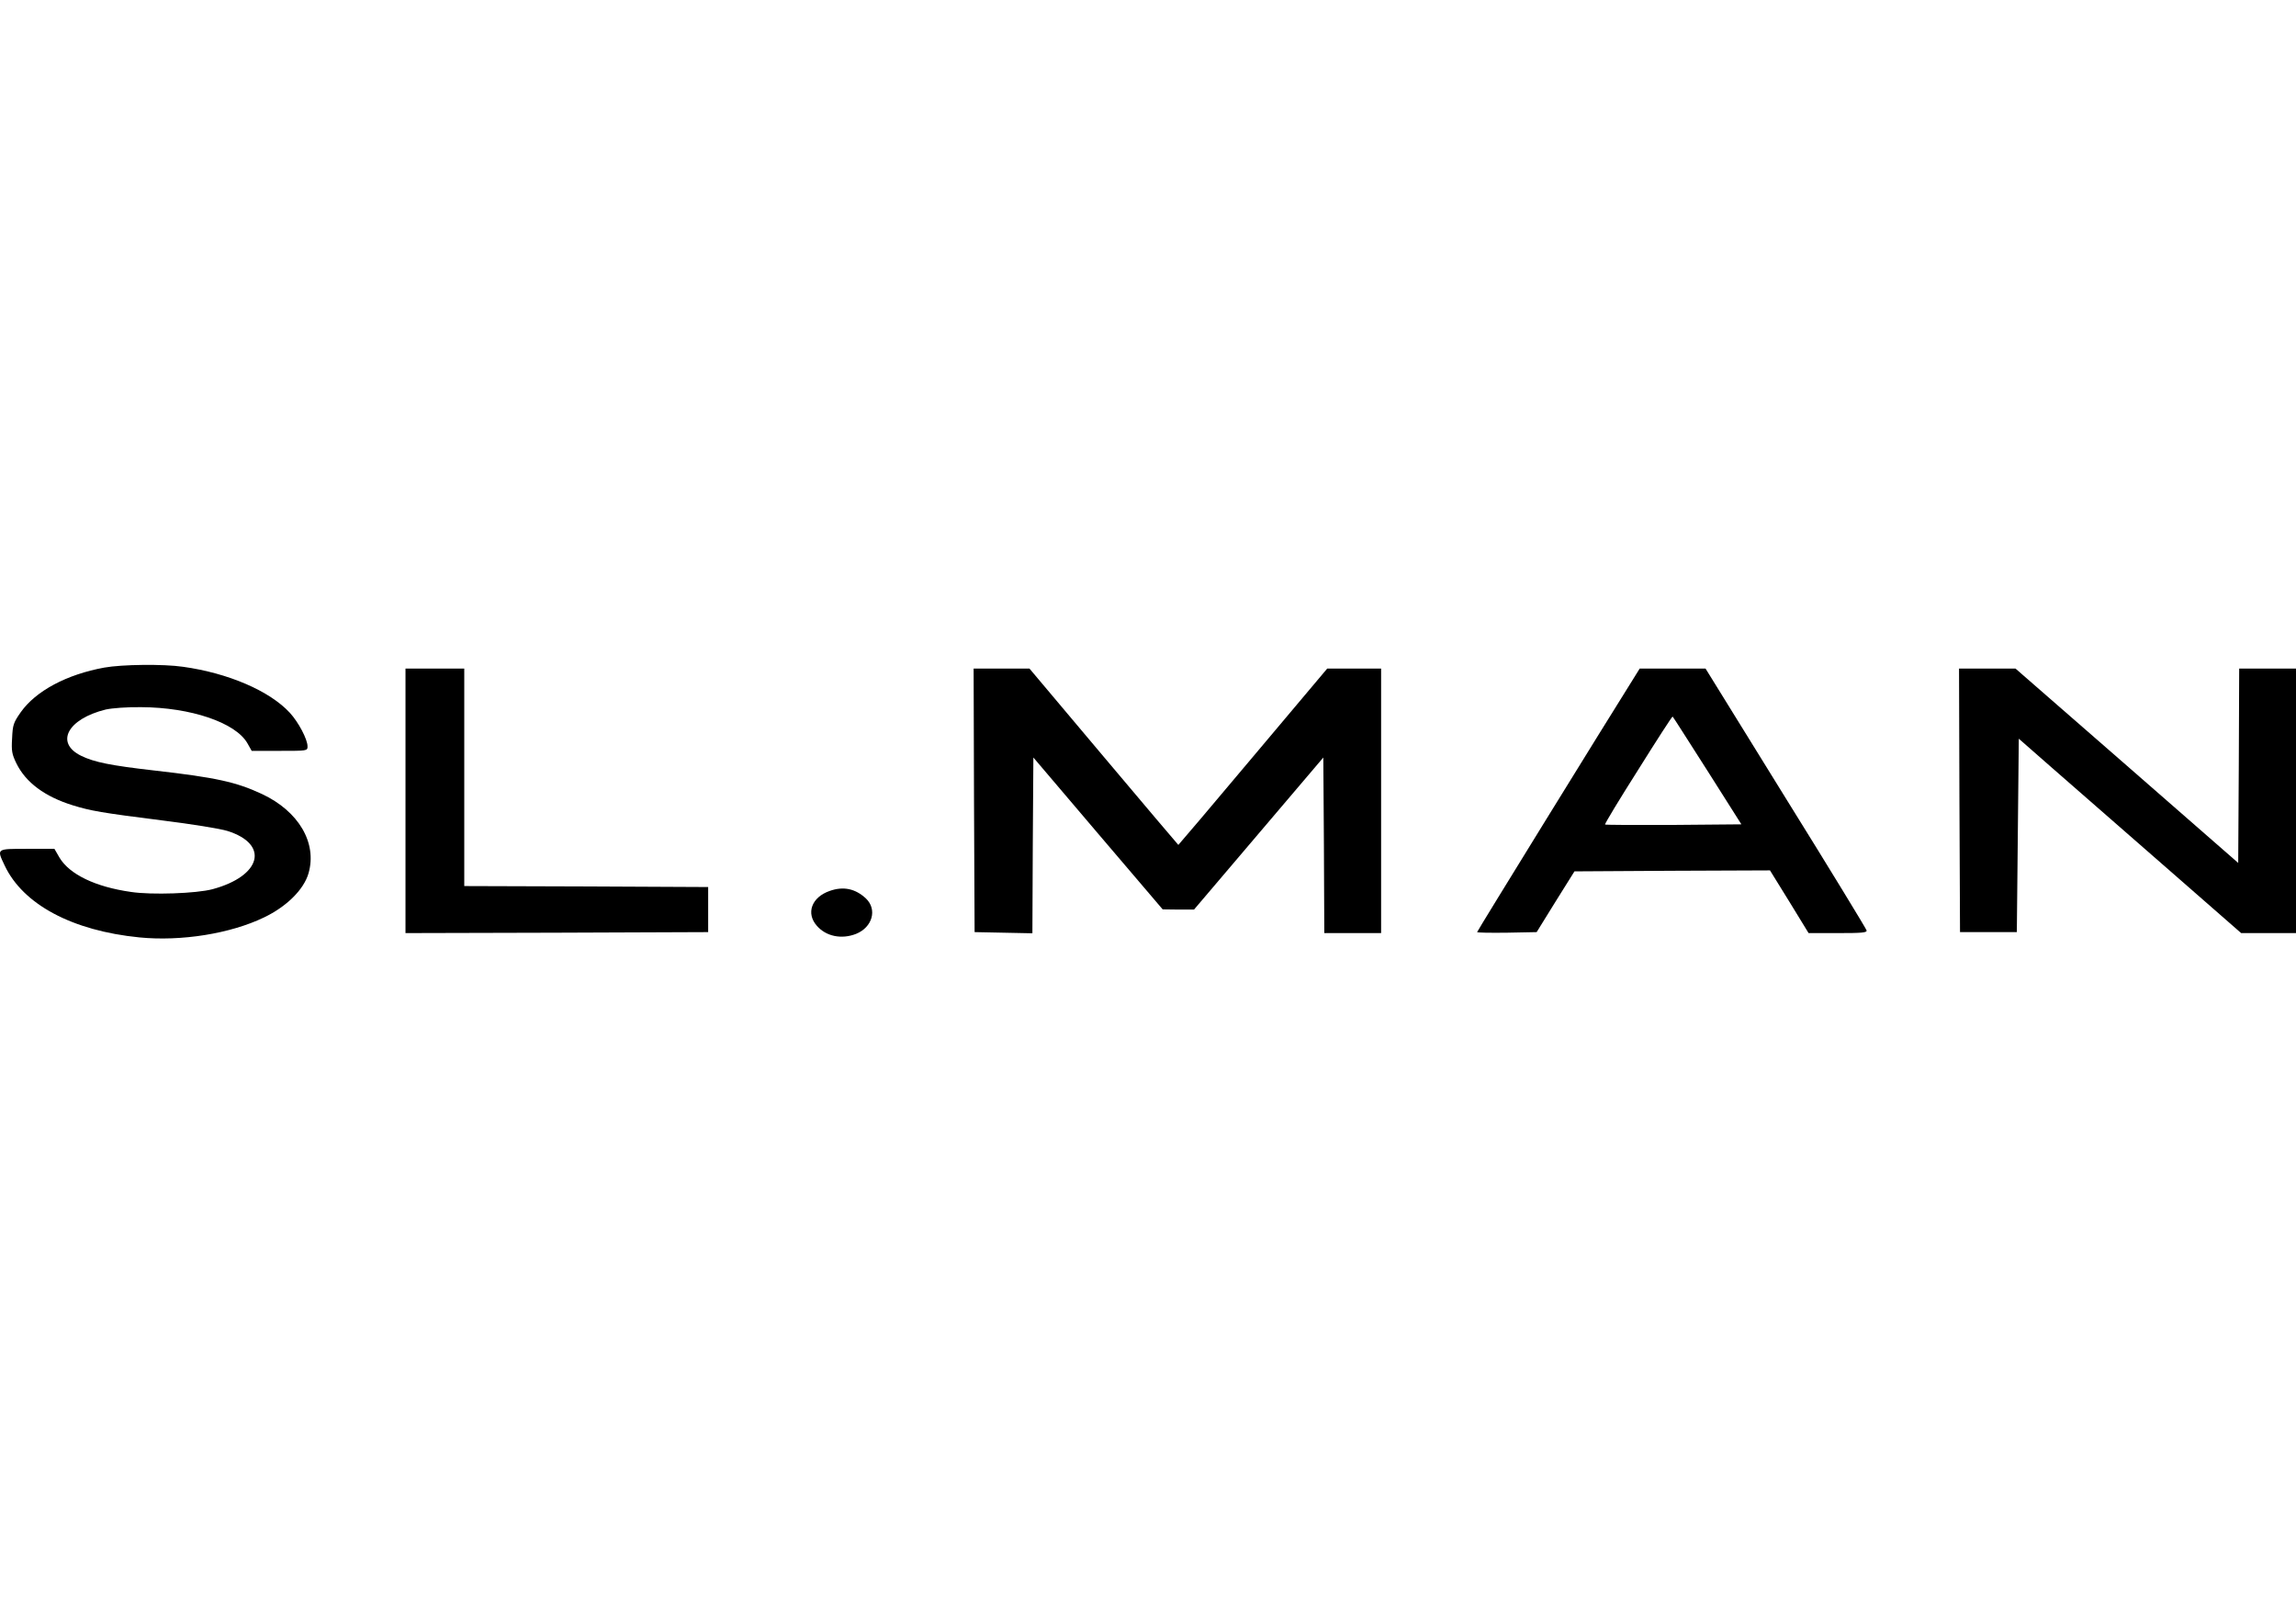 <svg version="1.0"
  width="200px"
  xmlns="http://www.w3.org/2000/svg" viewBox="729.02 218.12 1171.98 139.63" preserveAspectRatio="xMidYMid meet">
  <g transform="translate(0,568) scale(0.1,-0.1)" fill="#000000" stroke="none">
    <path d="M7823 3485 c-192 -35 -350 -119 -427 -228 -37 -53 -41 -64 -44 -133 -4 -64 -1 -81 22 -128 48 -98 146 -170 288 -214 91 -28 146 -38 456 -77 152 -19 296 -42 334 -54 215 -68 172 -230 -77 -297 -83 -22 -311 -30 -416 -14 -183 26 -314 90 -365 175 l-26 45 -139 0 c-159 0 -156 2 -115 -85 94 -199 345 -333 688 -367 213 -21 464 19 636 102 115 55 203 142 227 225 45 155 -50 317 -238 405 -131 61 -234 84 -551 120 -219 25 -305 42 -372 75 -134 66 -69 188 126 236 32 7 108 13 180 12 254 -1 483 -79 543 -184 l22 -39 143 0 c141 0 142 0 142 23 0 36 -46 123 -90 171 -103 112 -315 203 -545 235 -102 15 -313 12 -402 -4z"></path>
    <path d="M9360 2805 l0 -675 773 2 772 3 0 115 0 115 -622 3 -623 2 0 555 0 555 -150 0 -150 0 0 -675z"></path>
    <path d="M12262 2808 l3 -673 147 -3 148 -3 2 449 3 448 330 -388 330 -387 80 -1 80 0 330 388 330 388 3 -448 2 -448 145 0 145 0 0 675 0 675 -137 0 -138 0 -379 -450 c-208 -248 -380 -450 -381 -450 -1 0 -172 202 -381 450 l-379 450 -143 0 -142 0 2 -672z"></path>
    <path d="M15637 3443 c-144 -229 -807 -1303 -807 -1308 0 -3 68 -4 152 -3 l152 3 96 155 97 155 499 3 499 2 99 -160 98 -160 150 0 c123 0 149 2 146 14 -2 8 -187 312 -413 675 l-409 661 -168 0 -168 0 -23 -37z m369 -485 l173 -273 -346 -3 c-190 -1 -348 0 -350 2 -3 2 73 128 169 279 95 152 174 274 176 272 3 -2 82 -127 178 -277z"></path>
    <path d="M17292 2808 l3 -673 145 0 145 0 5 494 5 493 170 -149 c94 -82 349 -305 568 -496 l397 -347 140 0 140 0 0 675 0 675 -145 0 -145 0 -2 -496 -3 -496 -568 496 -569 496 -144 0 -144 0 2 -672z"></path>
    <path d="M11525 2345 c-92 -32 -122 -114 -65 -178 47 -54 126 -70 200 -41 84 34 109 125 50 181 -54 50 -115 63 -185 38z"></path>
  </g>
</svg>
